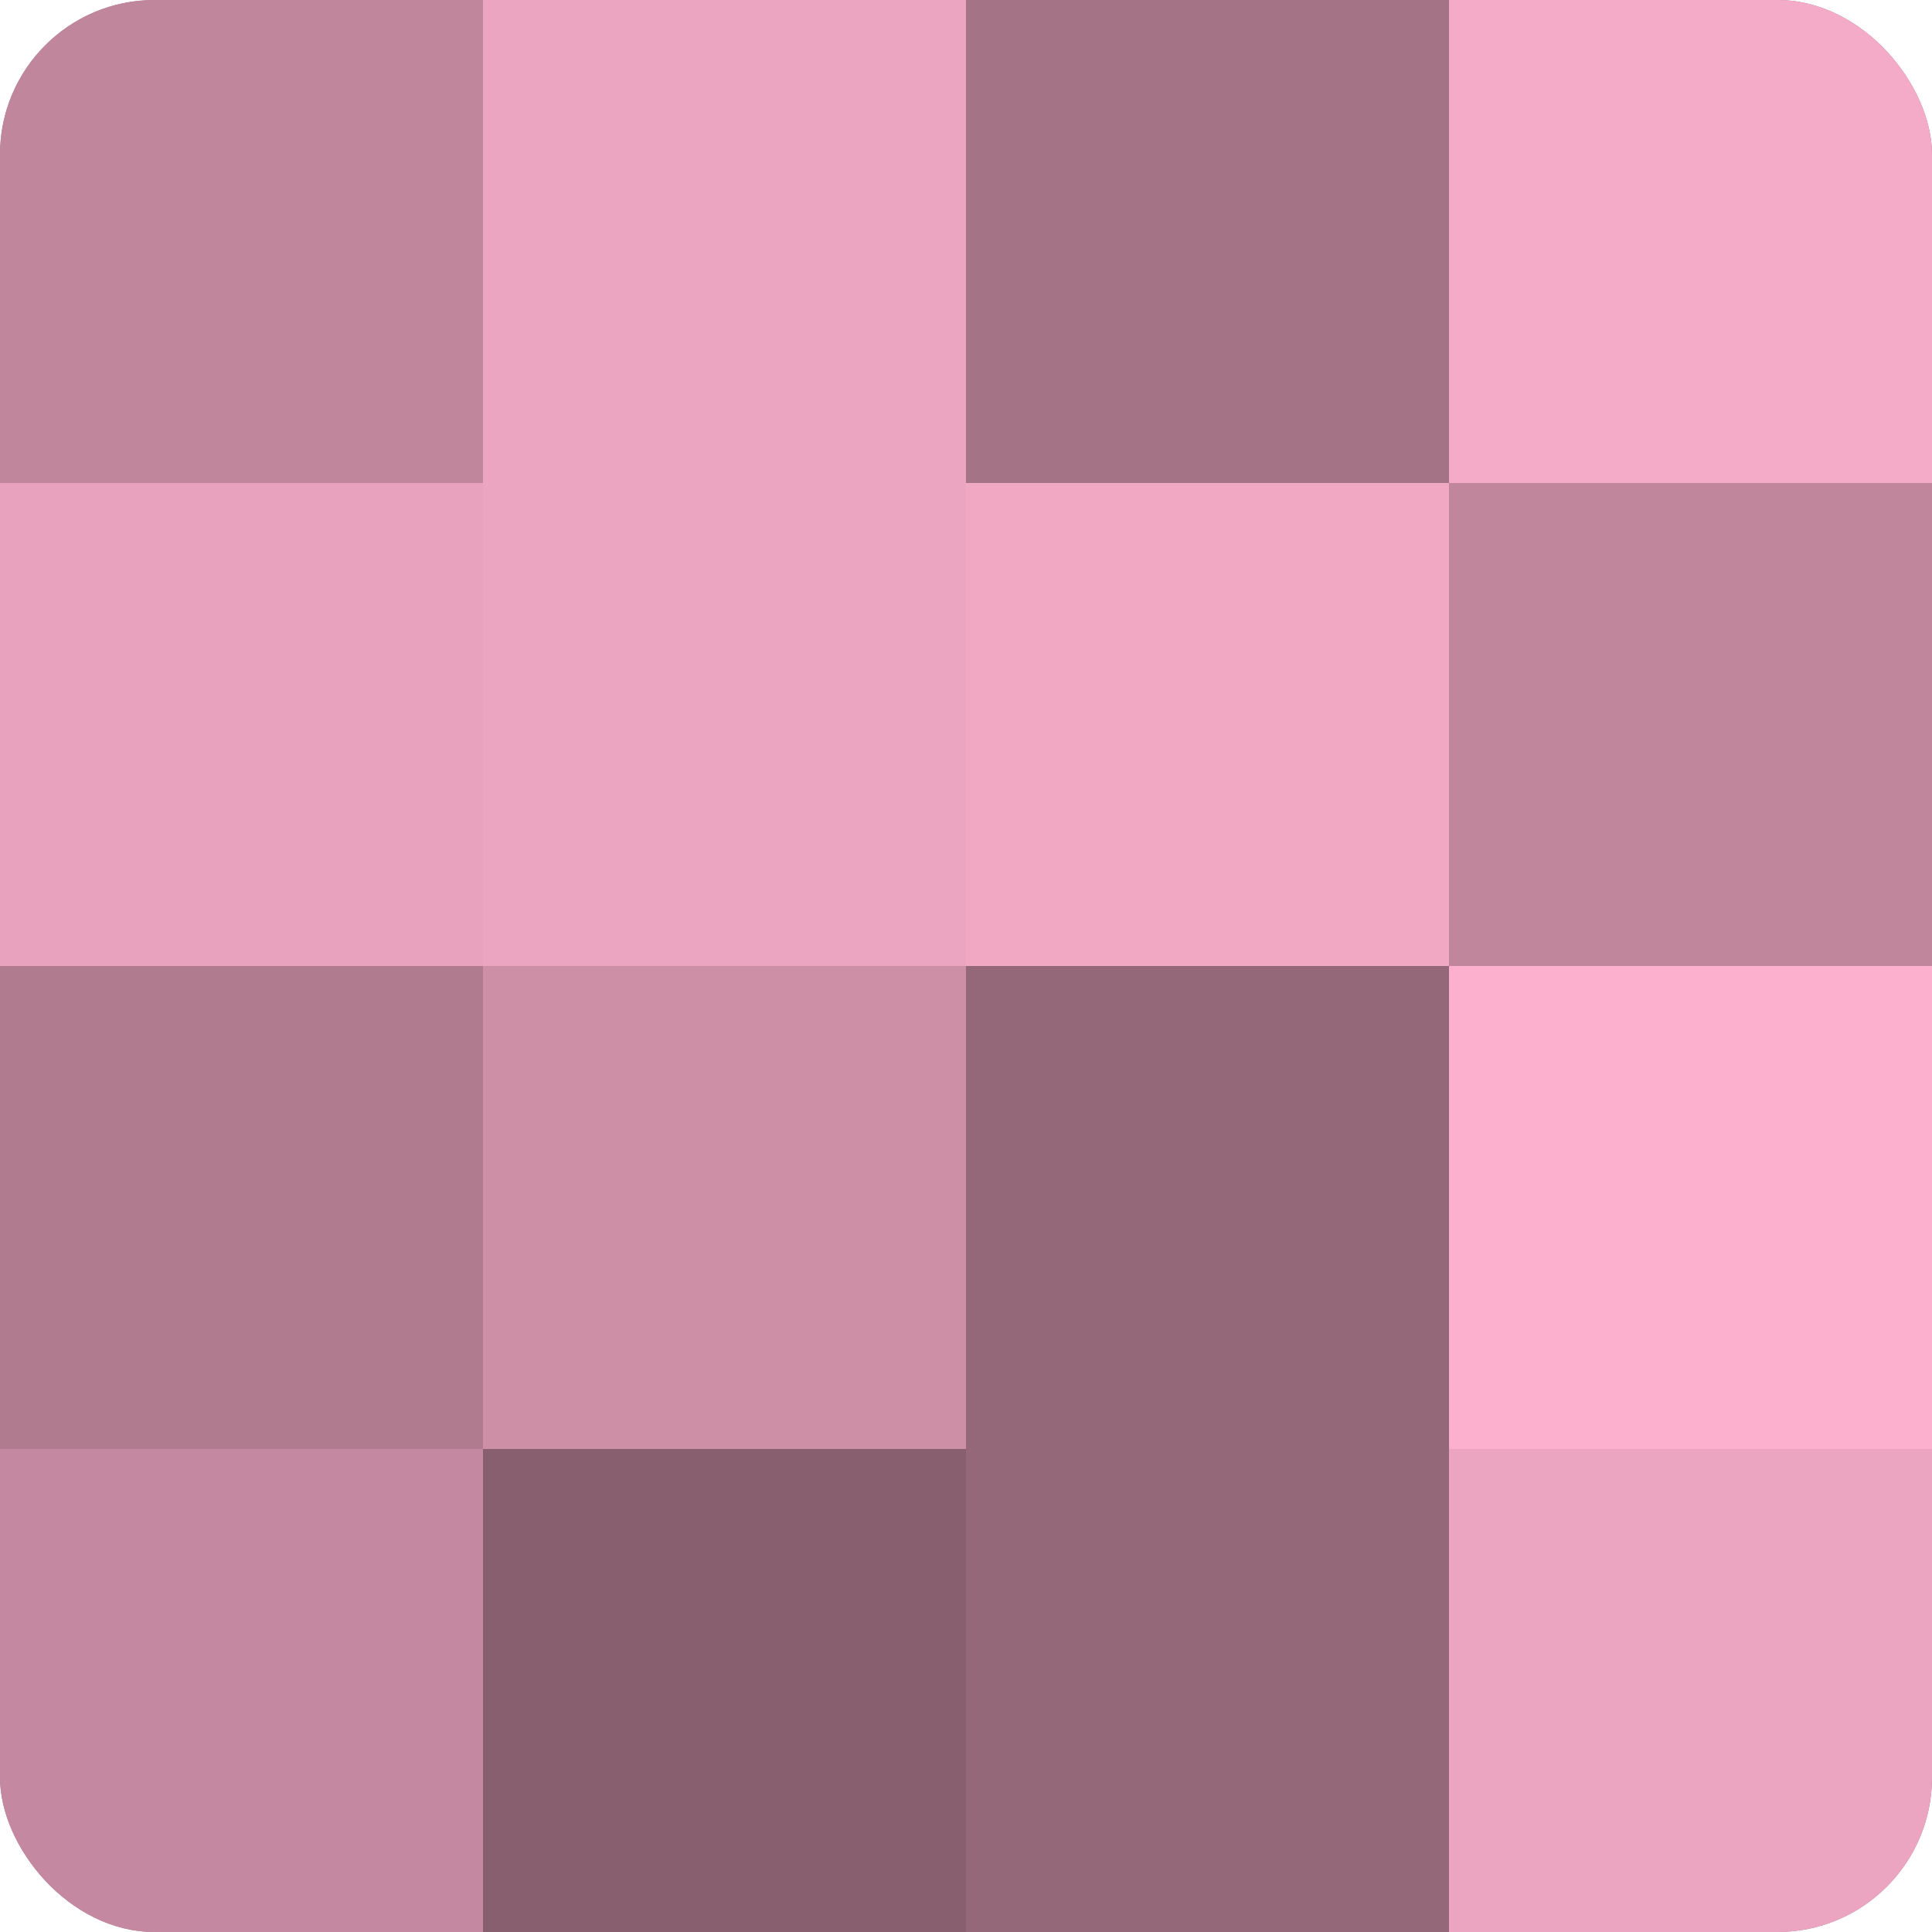 <?xml version="1.0" encoding="UTF-8"?>
<svg xmlns="http://www.w3.org/2000/svg" width="60" height="60" viewBox="0 0 100 100" preserveAspectRatio="xMidYMid meet"><defs><clipPath id="c" width="100" height="100"><rect width="100" height="100" rx="8" ry="8"/></clipPath></defs><g clip-path="url(#c)"><rect width="100" height="100" fill="#a07082"/><rect width="25" height="25" fill="#c0869c"/><rect y="25" width="25" height="25" fill="#e8a2bd"/><rect y="50" width="25" height="25" fill="#b07b8f"/><rect y="75" width="25" height="25" fill="#c489a0"/><rect x="25" width="25" height="25" fill="#eca5c0"/><rect x="25" y="25" width="25" height="25" fill="#eca5c0"/><rect x="25" y="50" width="25" height="25" fill="#cc8fa6"/><rect x="25" y="75" width="25" height="25" fill="#885f6f"/><rect x="50" width="25" height="25" fill="#a47386"/><rect x="50" y="25" width="25" height="25" fill="#f0a8c3"/><rect x="50" y="50" width="25" height="25" fill="#946879"/><rect x="50" y="75" width="25" height="25" fill="#946879"/><rect x="75" width="25" height="25" fill="#f4abc7"/><rect x="75" y="25" width="25" height="25" fill="#c0869c"/><rect x="75" y="50" width="25" height="25" fill="#fcb0cd"/><rect x="75" y="75" width="25" height="25" fill="#eca5c0"/></g></svg>
